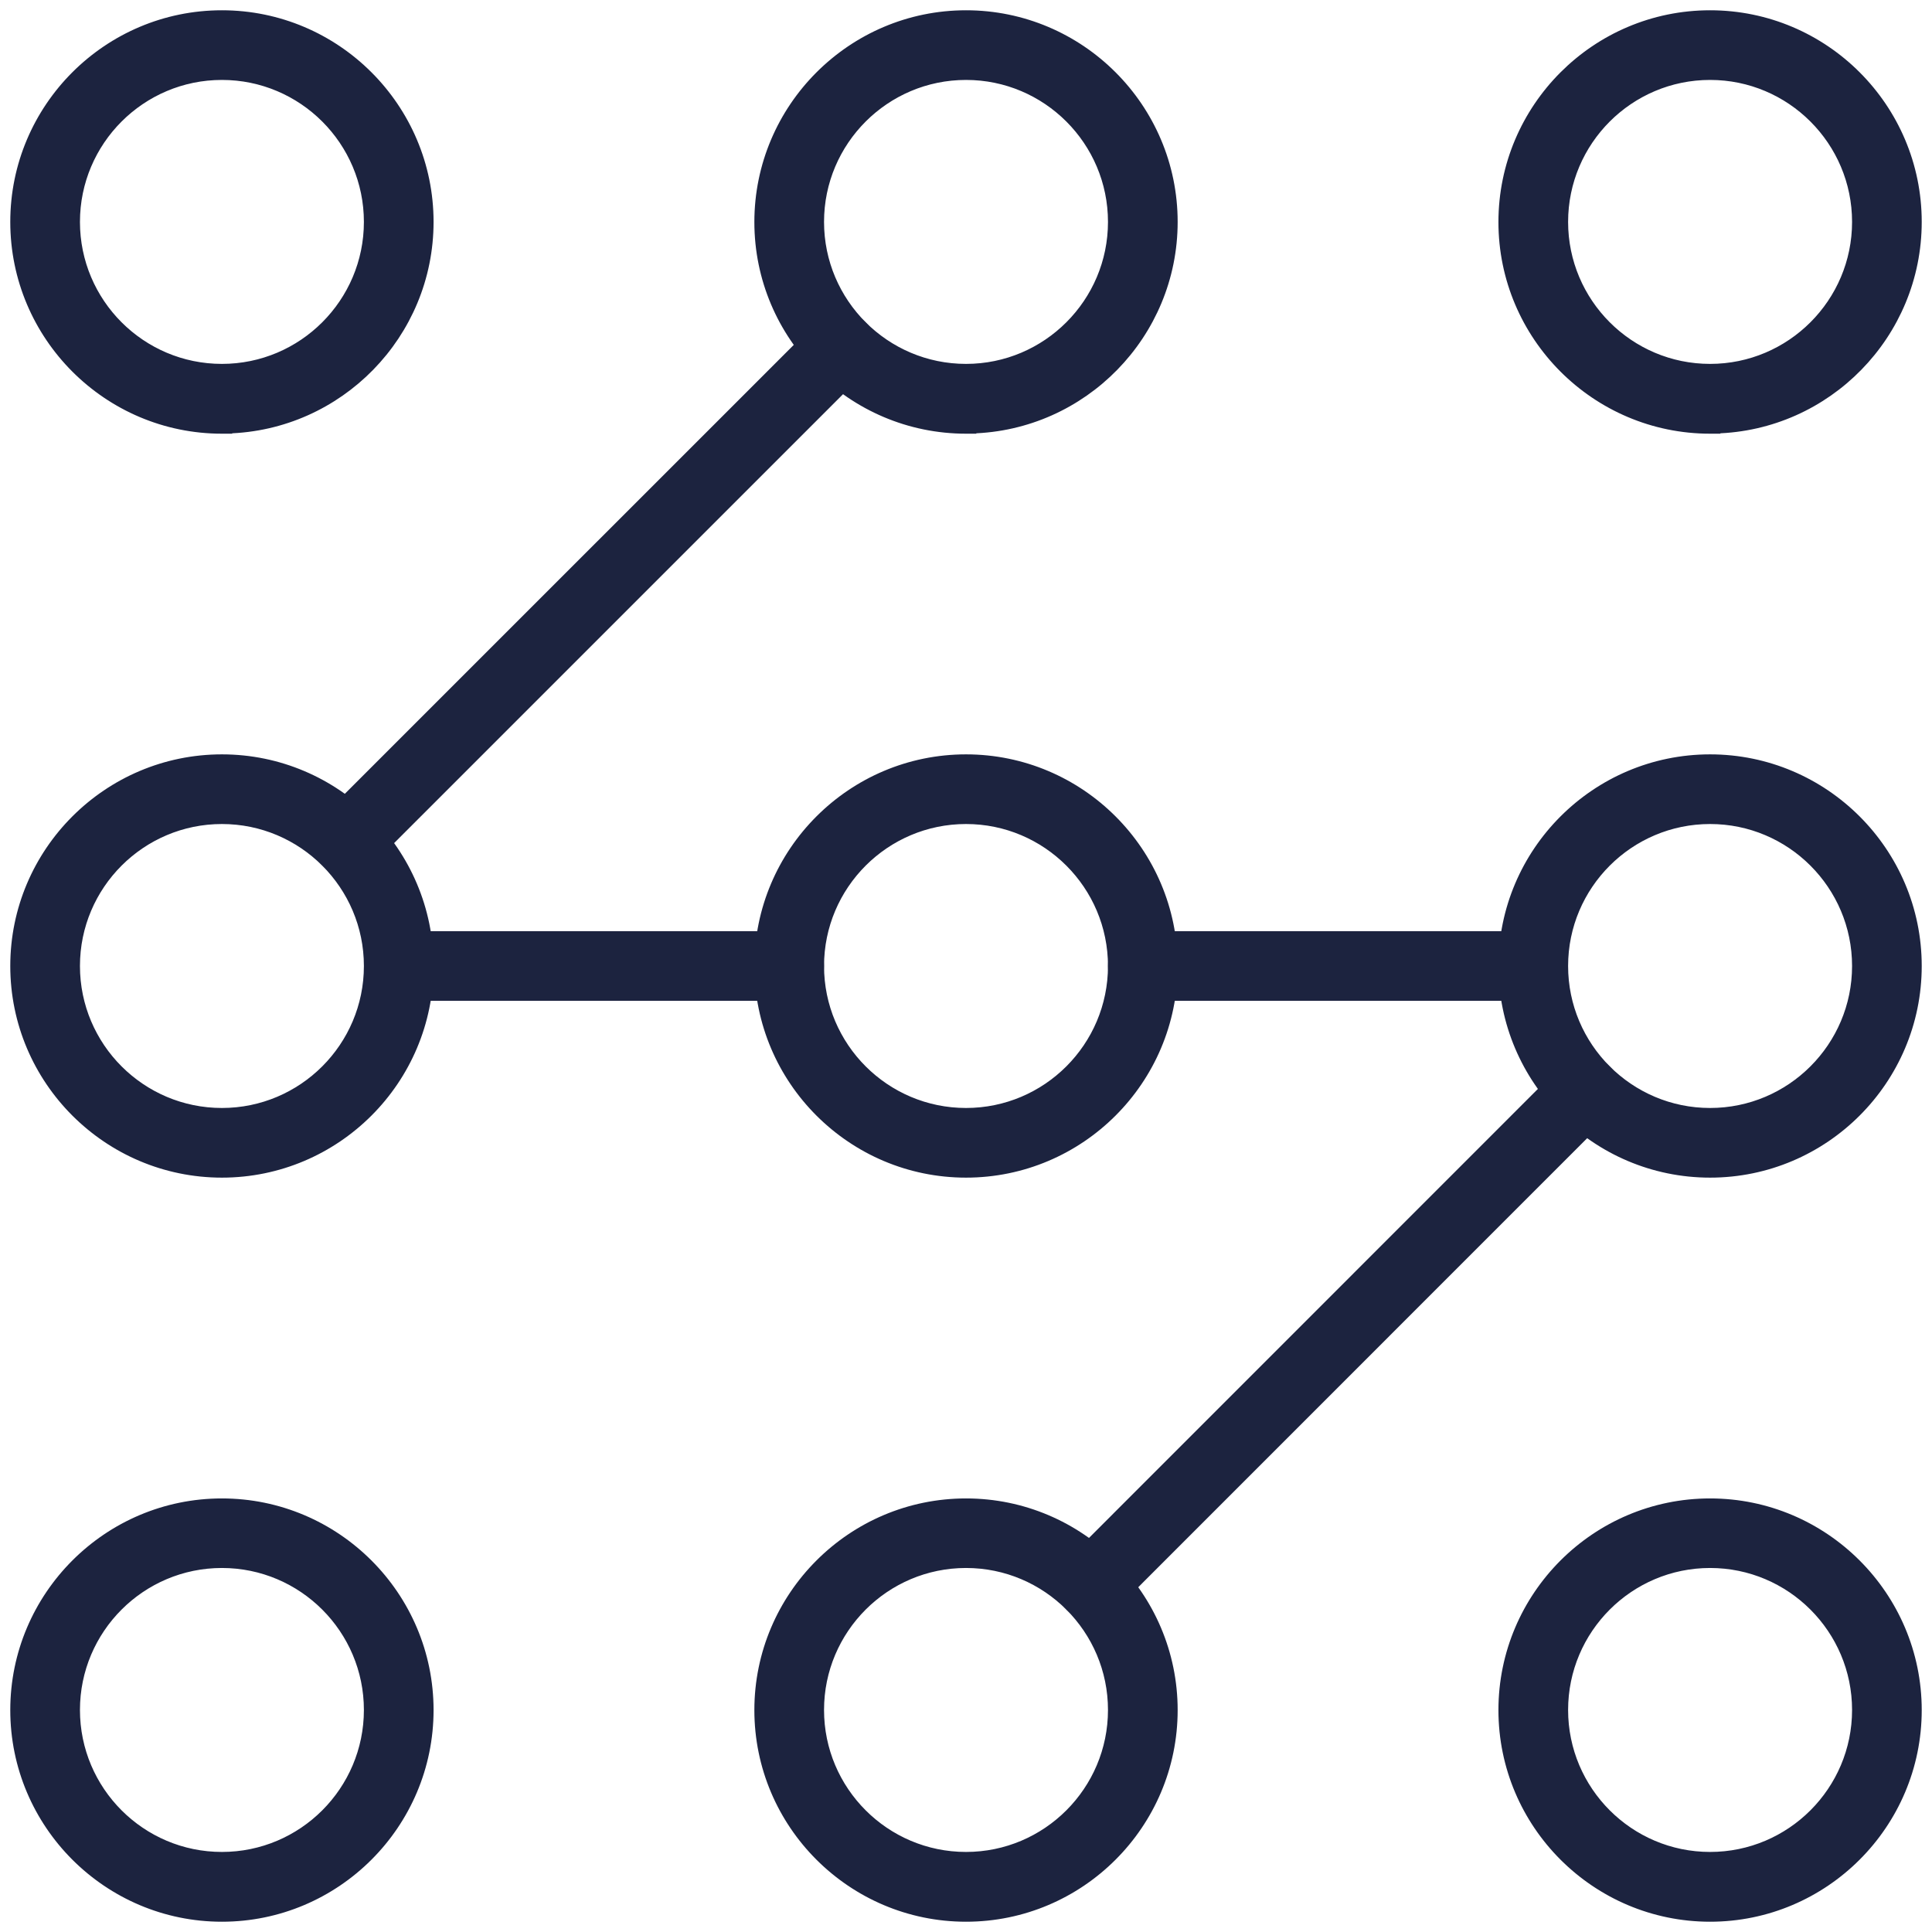 <svg width="94" height="94" viewBox="0 0 94 94" fill="none" xmlns="http://www.w3.org/2000/svg">
<path d="M10.797 20.851H11.047V20.841C16.471 20.708 20.845 16.252 20.845 10.797C20.845 5.258 16.336 0.75 10.797 0.75C5.259 0.75 0.75 5.252 0.75 10.797C0.75 16.342 5.259 20.851 10.797 20.851ZM3.64 10.797C3.64 6.849 6.849 3.639 10.797 3.639C14.746 3.639 17.955 6.849 17.955 10.797C17.955 14.745 14.746 17.955 10.797 17.955C6.849 17.955 3.64 14.745 3.64 10.797Z" fill="#1C233F" stroke="#1C233F" stroke-width="0.5"/>
<path d="M47.001 20.851H47.251V20.841C52.674 20.708 57.048 16.252 57.048 10.797C57.048 5.258 52.539 0.75 47.001 0.75C41.462 0.75 36.953 5.265 36.953 10.803C36.953 16.342 41.462 20.851 47.001 20.851ZM39.843 10.797C39.843 6.849 43.052 3.639 47.001 3.639C50.949 3.639 54.158 6.849 54.158 10.797C54.158 14.745 50.949 17.955 47.001 17.955C43.052 17.955 39.843 14.745 39.843 10.797Z" fill="#1C233F" stroke="#1C233F" stroke-width="0.5"/>
<path d="M83.203 20.851H83.453V20.841C88.876 20.708 93.25 16.252 93.25 10.797C93.25 5.259 88.748 0.75 83.203 0.75C77.658 0.75 73.155 5.265 73.155 10.803C73.155 16.342 77.664 20.851 83.203 20.851ZM76.045 10.797C76.045 6.849 79.255 3.639 83.203 3.639C87.151 3.639 90.361 6.849 90.361 10.797C90.361 14.745 87.151 17.955 83.203 17.955C79.255 17.955 76.045 14.745 76.045 10.797Z" fill="#1C233F" stroke="#1C233F" stroke-width="0.5"/>
<path d="M0.75 47C0.75 52.539 5.259 57.047 10.797 57.047C16.336 57.047 20.845 52.539 20.845 47C20.845 41.461 16.336 36.953 10.797 36.953C5.259 36.953 0.75 41.461 0.75 47ZM3.64 47C3.64 43.052 6.849 39.842 10.797 39.842C14.746 39.842 17.955 43.052 17.955 47C17.955 50.948 14.746 54.158 10.797 54.158C6.849 54.158 3.64 50.948 3.64 47Z" fill="#1C233F" stroke="#1C233F" stroke-width="0.5"/>
<path d="M36.953 47C36.953 52.539 41.462 57.047 47.001 57.047C52.539 57.047 57.048 52.539 57.048 47C57.048 41.461 52.539 36.953 47.001 36.953C41.462 36.953 36.953 41.461 36.953 47ZM39.843 47C39.843 43.052 43.052 39.842 47.001 39.842C50.949 39.842 54.158 43.052 54.158 47C54.158 50.948 50.949 54.158 47.001 54.158C43.052 54.158 39.843 50.948 39.843 47Z" fill="#1C233F" stroke="#1C233F" stroke-width="0.5"/>
<path d="M73.155 47C73.155 52.539 77.664 57.047 83.203 57.047C88.741 57.047 93.25 52.539 93.25 47C93.25 41.461 88.741 36.953 83.203 36.953C77.664 36.953 73.155 41.461 73.155 47ZM76.045 47C76.045 43.052 79.255 39.842 83.203 39.842C87.151 39.842 90.361 43.052 90.361 47C90.361 50.948 87.151 54.158 83.203 54.158C79.255 54.158 76.045 50.948 76.045 47Z" fill="#1C233F" stroke="#1C233F" stroke-width="0.5"/>
<path d="M0.75 83.203C0.75 88.742 5.259 93.25 10.797 93.25C16.336 93.25 20.845 88.742 20.845 83.203C20.845 77.664 16.336 73.155 10.797 73.155C5.259 73.155 0.75 77.664 0.75 83.203ZM3.64 83.197C3.64 79.249 6.849 76.039 10.797 76.039C14.746 76.039 17.955 79.249 17.955 83.197C17.955 87.145 14.746 90.355 10.797 90.355C6.849 90.355 3.64 87.145 3.64 83.197Z" fill="#1C233F" stroke="#1C233F" stroke-width="0.5"/>
<path d="M36.953 83.203C36.953 88.742 41.462 93.25 47.001 93.25C52.539 93.25 57.048 88.742 57.048 83.203C57.048 77.664 52.539 73.155 47.001 73.155C41.462 73.155 36.953 77.664 36.953 83.203ZM39.843 83.197C39.843 79.249 43.052 76.039 47.001 76.039C50.949 76.039 54.158 79.249 54.158 83.197C54.158 87.145 50.949 90.355 47.001 90.355C43.052 90.355 39.843 87.145 39.843 83.197Z" fill="#1C233F" stroke="#1C233F" stroke-width="0.5"/>
<path d="M73.155 83.203C73.155 88.742 77.664 93.25 83.203 93.25C88.741 93.25 93.25 88.742 93.25 83.203C93.25 77.664 88.741 73.155 83.203 73.155C77.664 73.155 73.155 77.664 73.155 83.203ZM76.045 83.197C76.045 79.249 79.255 76.039 83.203 76.039C87.151 76.039 90.361 79.249 90.361 83.197C90.361 87.145 87.151 90.355 83.203 90.355C79.255 90.355 76.045 87.145 76.045 83.197Z" fill="#1C233F" stroke="#1C233F" stroke-width="0.5"/>
<path d="M19.407 48.445H38.398C39.194 48.445 39.843 47.795 39.843 47C39.843 46.205 39.194 45.555 38.398 45.555H19.407C18.611 45.555 17.962 46.205 17.962 47C17.962 47.795 18.611 48.445 19.407 48.445Z" fill="#1C233F" stroke="#1C233F" stroke-width="0.5"/>
<path d="M55.602 48.445H74.594C75.389 48.445 76.038 47.795 76.038 47C76.038 46.205 75.389 45.555 74.594 45.555H55.602C54.807 45.555 54.157 46.205 54.157 47C54.157 47.795 54.807 48.445 55.602 48.445Z" fill="#1C233F" stroke="#1C233F" stroke-width="0.5"/>
<path d="M76.096 52.062L76.096 52.063L52.068 76.096C51.505 76.66 51.505 77.577 52.068 78.141C52.349 78.421 52.717 78.566 53.087 78.566H53.093C53.463 78.566 53.832 78.421 54.112 78.141L54.112 78.14L78.14 54.107C78.704 53.543 78.704 52.626 78.14 52.062C77.577 51.499 76.66 51.499 76.096 52.062Z" fill="#1C233F" stroke="#1C233F" stroke-width="0.5"/>
<path d="M15.866 41.932C16.146 42.212 16.515 42.357 16.885 42.357H16.891C17.261 42.357 17.63 42.212 17.91 41.932L41.938 17.904C42.502 17.34 42.502 16.423 41.938 15.86C41.374 15.296 40.457 15.296 39.894 15.86L15.866 39.887C15.303 40.451 15.303 41.368 15.866 41.932Z" fill="#1C233F" stroke="#1C233F" stroke-width="0.5"/>
</svg>
